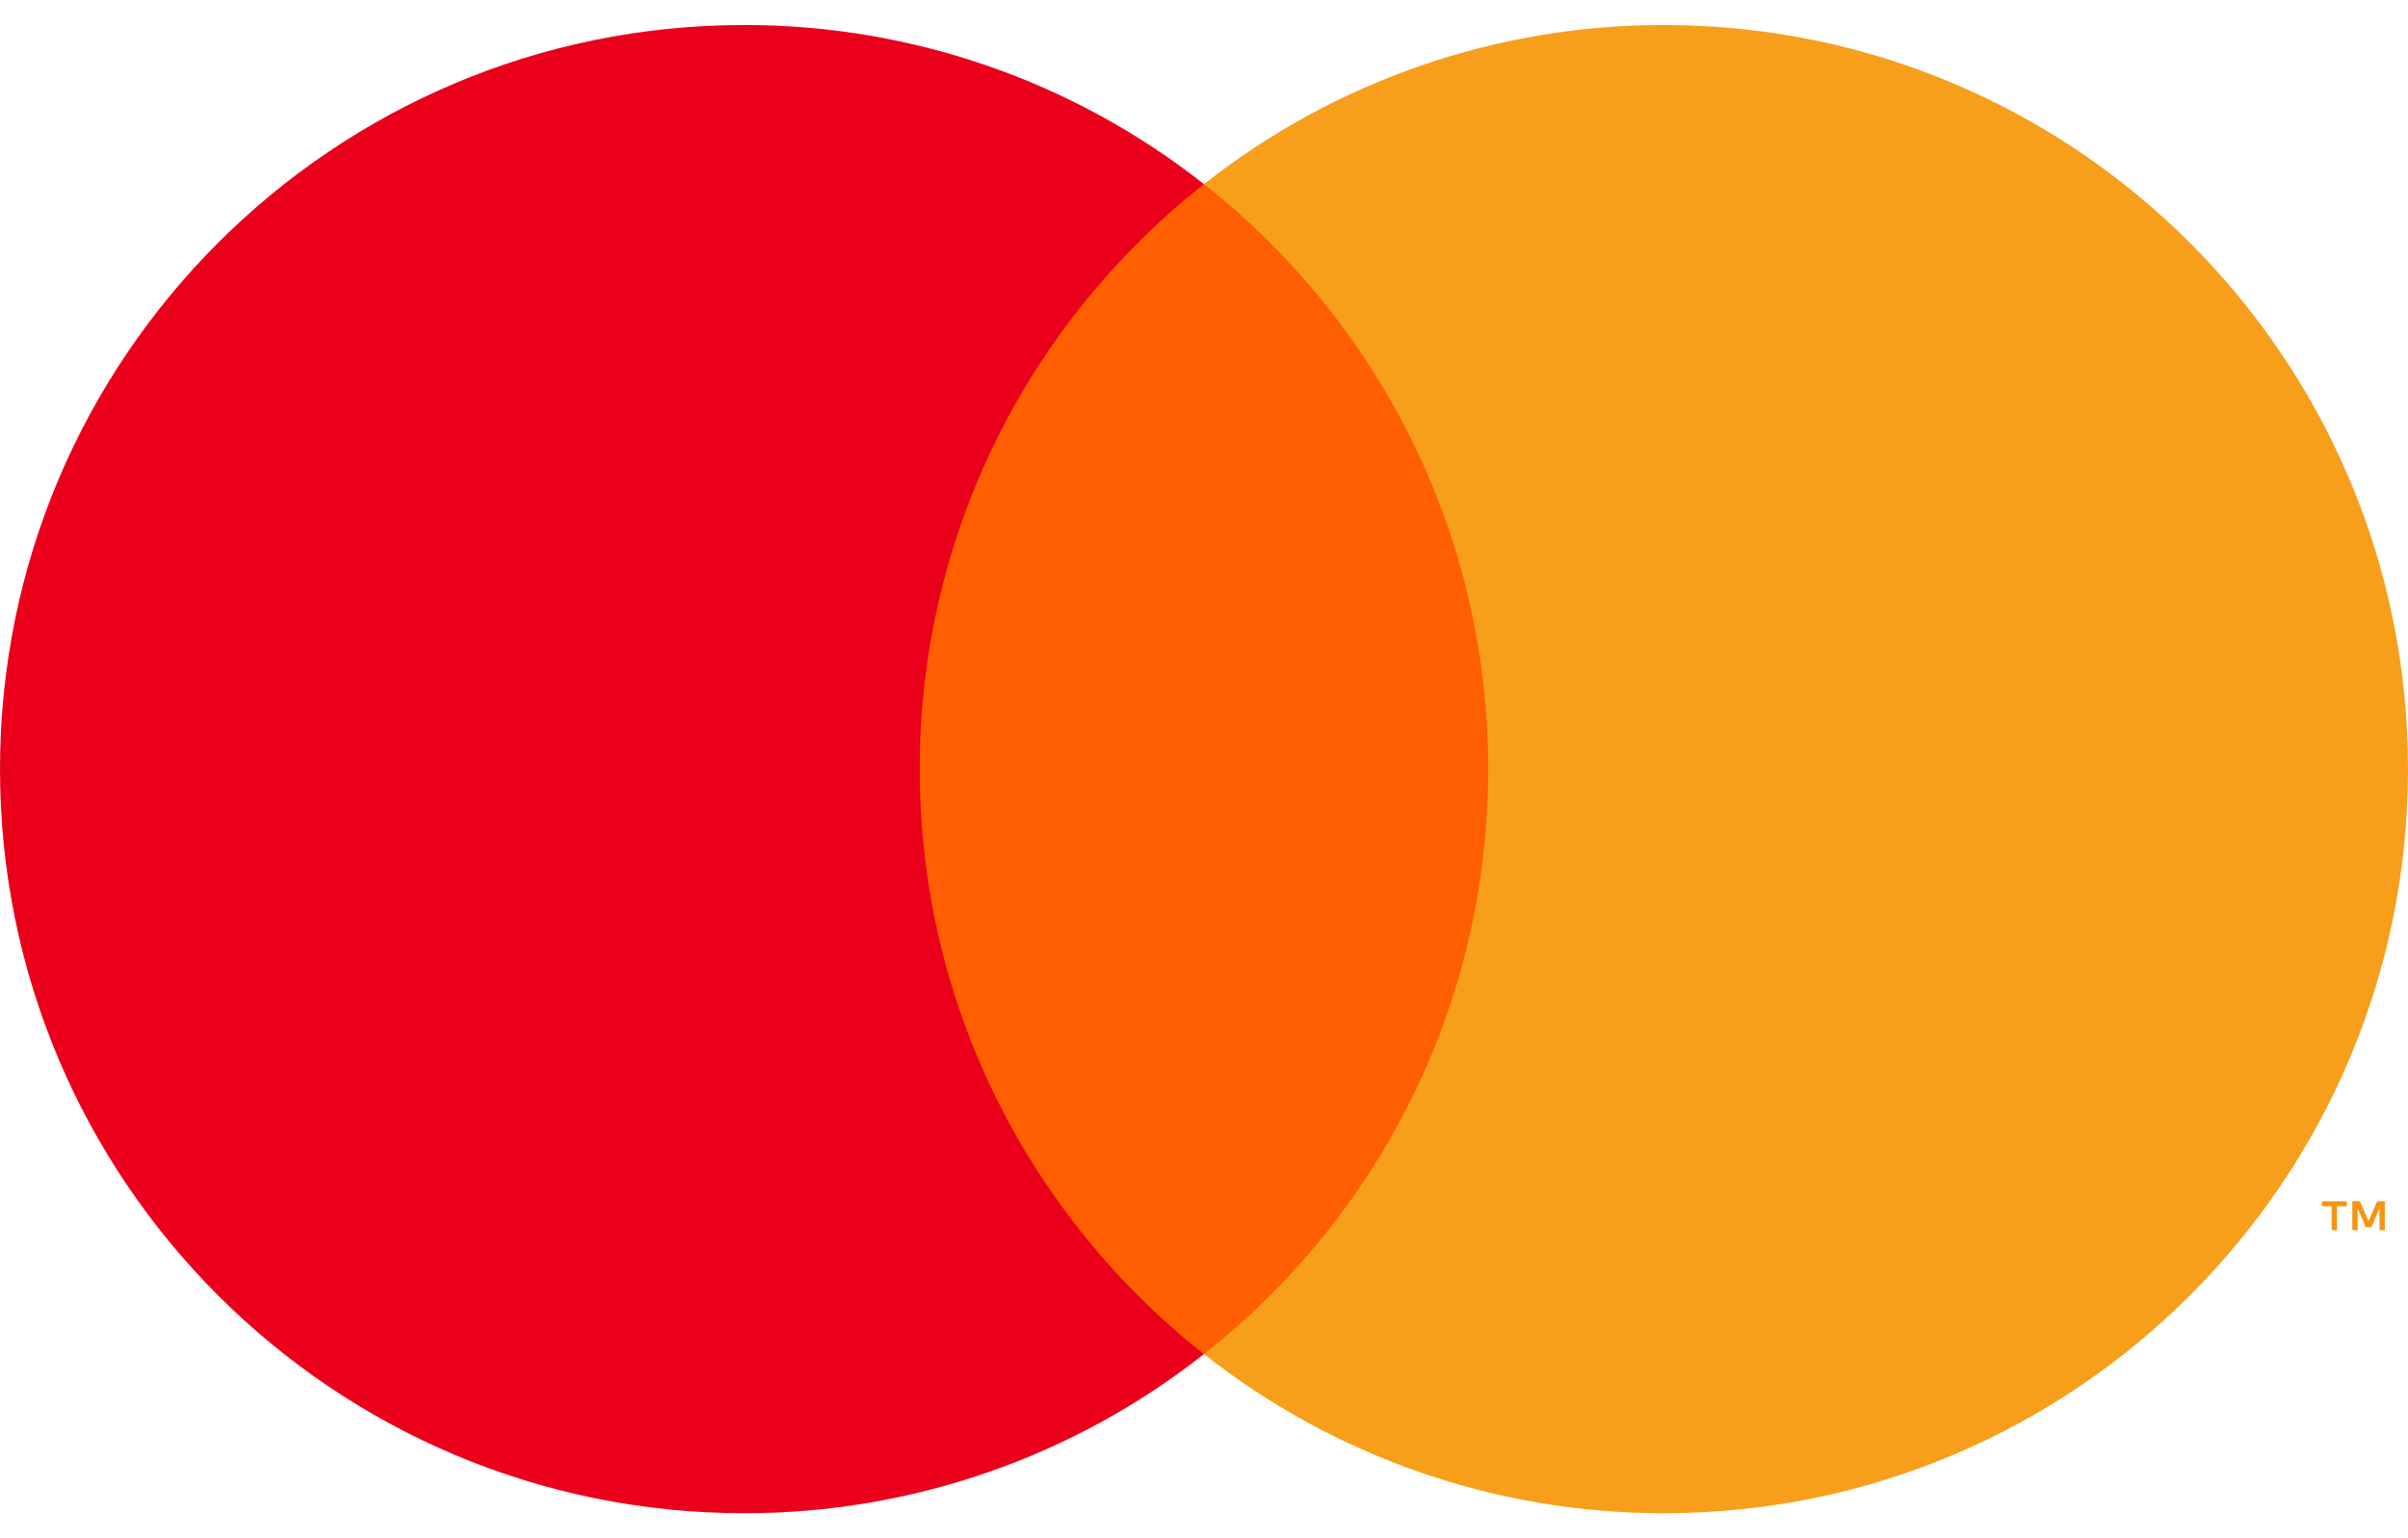<svg width="36" height="23" viewBox="0 0 36 23" fill="none" xmlns="http://www.w3.org/2000/svg">
<path d="M35.653 18.394V17.962H35.54L35.41 18.258L35.281 17.962H35.168V18.394H35.248V18.068L35.369 18.349H35.452L35.574 18.067V18.394H35.653H35.653ZM34.939 18.394V18.036H35.083V17.963H34.715V18.036H34.859V18.394H34.938H34.939Z" fill="#F79410"/>
<path d="M22.867 20.247H13.133V2.753H22.867L22.867 20.247Z" fill="#FF5F00"/>
<path d="M13.75 11.5C13.75 7.951 15.412 4.79 17.999 2.753C16.041 1.209 13.618 0.371 11.124 0.374C4.98 0.374 0 5.355 0 11.5C0 17.645 4.98 22.626 11.124 22.626C13.618 22.629 16.041 21.791 17.999 20.247C15.412 18.21 13.75 15.049 13.75 11.5Z" fill="#EB001B"/>
<path d="M36 11.5C36 17.645 31.02 22.626 24.876 22.626C22.381 22.629 19.959 21.791 18 20.247C20.588 18.21 22.249 15.049 22.249 11.5C22.249 7.951 20.588 4.79 18 2.753C19.959 1.209 22.381 0.371 24.876 0.374C31.02 0.374 36 5.355 36 11.5" fill="#F79E1B"/>
</svg>
